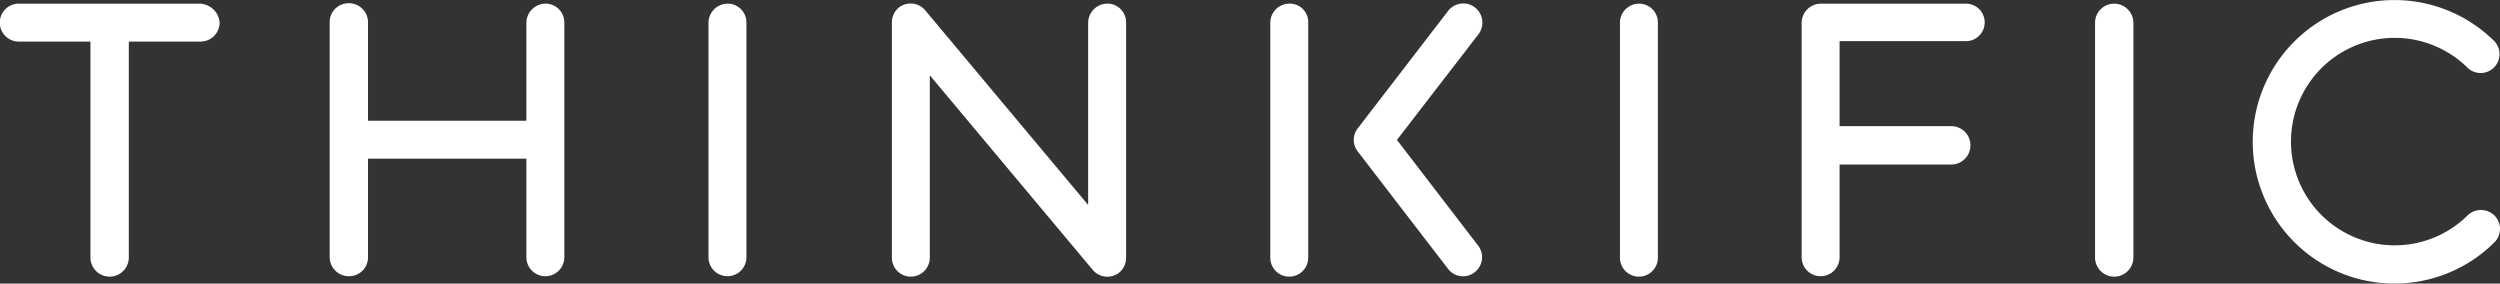<svg xmlns="http://www.w3.org/2000/svg" width="162.941" height="18.484" viewBox="0 0 162.941 18.484"><rect x="0" y="0" width="162.941" height="18.484" fill="#333333" stroke="none"/><g transform="translate(-20.797 -286.725)"><path d="M33.809,287.6H22.02a1.236,1.236,0,0,0,0,2.472h4.672v14.07a1.249,1.249,0,0,0,2.5,0v-14.07h4.672a1.246,1.246,0,0,0,1.249-1.25,1.347,1.347,0,0,0-1.3-1.222Z" transform="translate(0 -0.637)" fill="#fff"/><path d="M113.97,287.527a1.258,1.258,0,0,0-1.249,1.222h0v6.41H102.4v-6.41a1.246,1.246,0,0,0-1.249-1.25,1.229,1.229,0,0,0-1.249,1.25h0v15.293a1.246,1.246,0,0,0,1.249,1.249,1.229,1.229,0,0,0,1.249-1.249v-6.41h10.322v6.41a1.236,1.236,0,0,0,2.472.027h0V288.777A1.223,1.223,0,0,0,113.97,287.527Z" transform="translate(-57.617 -0.564)" fill="#fff"/><path d="M192.049,287.6a1.258,1.258,0,0,0-1.249,1.222h0v15.293a1.236,1.236,0,0,0,2.472.027h0V288.849A1.224,1.224,0,0,0,192.049,287.6Z" transform="translate(-123.826 -0.637)" fill="#fff"/><path d="M326.849,287.6a1.246,1.246,0,0,0-1.249,1.25h0v15.293a1.236,1.236,0,0,0,2.472.027h0V288.877a1.2,1.2,0,0,0-1.222-1.277Z" transform="translate(-222.01 -0.637)" fill="#fff"/><path d="M410.749,287.6a1.246,1.246,0,0,0-1.249,1.25h0v15.293a1.236,1.236,0,1,0,2.472.027h0V288.877a1.23,1.23,0,0,0-1.222-1.277Z" transform="translate(-283.12 -0.637)" fill="#fff"/><path d="M524.75,287.6a1.246,1.246,0,0,0-1.25,1.25h0v15.293a1.25,1.25,0,0,0,2.5,0V288.849a1.264,1.264,0,0,0-1.25-1.25Z" transform="translate(-366.155 -0.637)" fill="#fff"/><path d="M463.775,287.6h-9.426a1.258,1.258,0,0,0-1.25,1.222h0v15.293a1.236,1.236,0,0,0,2.472.027h0v-6.057h7.28a1.25,1.25,0,0,0,0-2.5h-7.28v-5.541h8.2a1.223,1.223,0,1,0,0-2.445Z" transform="translate(-314.877 -0.637)" fill="#fff"/><path d="M248.843,287.575a1.258,1.258,0,0,0-1.25,1.222h0v11.9L236.973,288.01a1.244,1.244,0,0,0-1.738-.163,1.257,1.257,0,0,0-.435.951v15.32a1.236,1.236,0,0,0,2.472.027h0v-11.9l10.621,12.685a1.244,1.244,0,0,0,1.738.163,1.257,1.257,0,0,0,.435-.951v-15.32a1.223,1.223,0,0,0-1.222-1.25Z" transform="translate(-155.874 -0.613)" fill="#fff"/><path d="M575.362,300.734a6.761,6.761,0,1,1,0-9.561h0a1.231,1.231,0,0,0,1.738-1.738,9.239,9.239,0,1,0,0,13.065h0a1.238,1.238,0,0,0-.027-1.738A1.257,1.257,0,0,0,575.362,300.734Z" transform="translate(-393.705 0)" fill="#fff"/><path d="M353.523,287.812a1.249,1.249,0,0,0-1.738.217h0l-5.894,7.66a1.224,1.224,0,0,0,0,1.521l5.894,7.66a1.221,1.221,0,0,0,1.738.19,1.238,1.238,0,0,0,.217-1.711l-5.3-6.9,5.324-6.9a1.253,1.253,0,0,0-.244-1.738Z" transform="translate(-236.596 -0.605)" fill="#fff"/></g></svg>